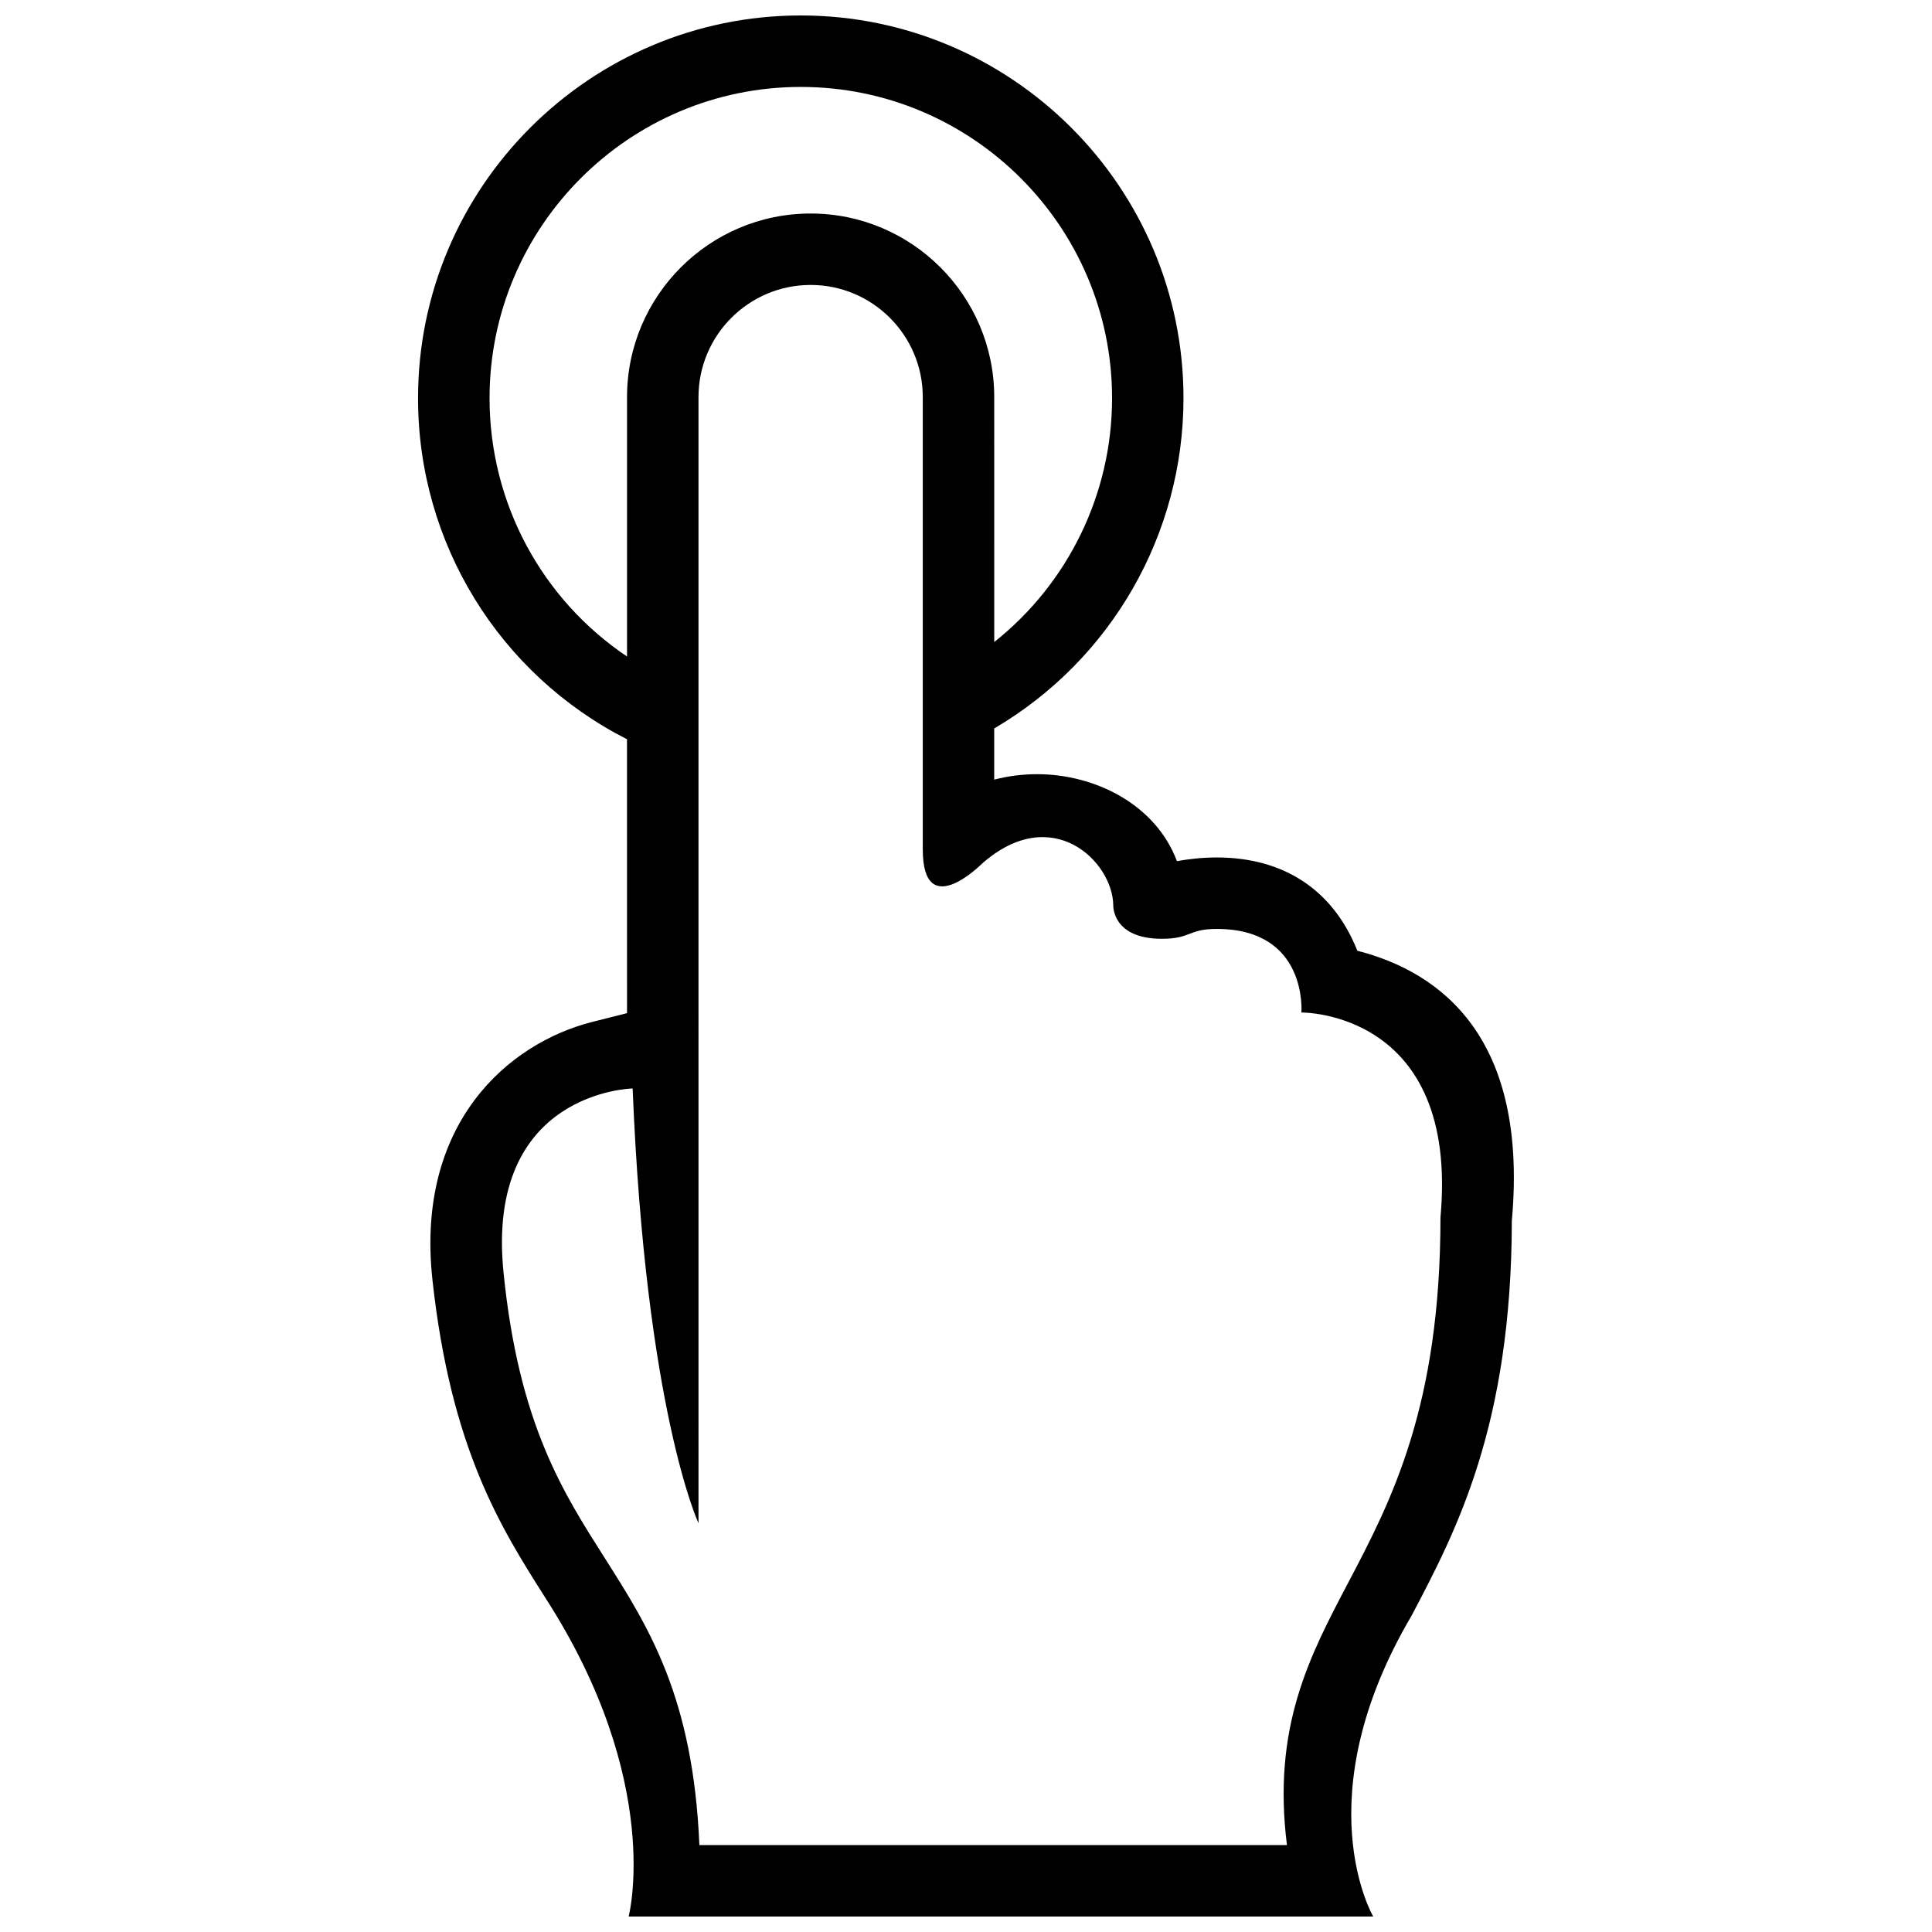 <?xml version="1.0" encoding="UTF-8"?>
<!-- Uploaded to: SVG Repo, www.svgrepo.com, Generator: SVG Repo Mixer Tools -->
<svg width="800px" height="800px" version="1.1" viewBox="144 144 512 512" xmlns="http://www.w3.org/2000/svg">
 <defs>
  <clipPath id="a">
   <path d="m254 148.09h292v503.81h-292z"/>
  </clipPath>
 </defs>
 <g clip-path="url(#a)">
  <path d="m503.7 395.94c-6.34-15.984-19.375-24.703-37.246-24.703-3.828 0-7.43 0.414-10.559 0.973-5.629-15.043-21.734-23.043-37.031-23.043-3.91 0-7.738 0.492-11.387 1.445v-13.566c31.016-18.191 50.16-51.438 50.16-87.527 0.004-55.922-45.488-101.42-101.42-101.42-55.93 0-101.43 45.5-101.43 101.43 0 38.426 21.512 73.152 55.379 90.387l0.004 72.582-9.125 2.301c-22.41 5.652-46.969 26.957-42.441 68.387 4.898 44.82 18.172 65.742 29.891 84.203 31.523 48.863 22.098 84.523 22.098 84.523h197.33s-18.398-31.297 10.184-79.785c11.793-22.395 26.465-50.262 26.547-104.64 4.359-48.375-18.621-65.801-40.961-71.535zm-193.53-77.961c-22.531-15.129-36.434-40.602-36.434-68.457 0-45.484 37.004-82.484 82.484-82.484 45.484 0 82.488 37 82.488 82.484 0 25.426-11.688 49.121-31.223 64.625l-0.004-64.906c0-26.832-21.824-48.656-48.656-48.656s-48.656 21.828-48.656 48.656zm215.57 148.62c0 50-12.965 75.016-24.383 96.703-10.363 19.672-20.211 38.371-16.305 69.66h-155.71c-1.637-39.141-13.43-57.711-24.859-75.723-11.125-17.527-22.988-35.621-27.051-76.105-4.812-47.969 34.223-48.68 34.223-48.68 3.488 85.441 17.457 115.21 17.457 115.21l-0.004-298.43c0-16.391 13.332-29.719 29.719-29.719 16.391 0 29.719 13.332 29.719 29.719v119.86c0 19.543 15.637 3.836 15.637 3.836 18.602-16.488 34.789-0.586 34.848 11.078 0 0-0.289 8.781 12.887 8.781 7.793 0 6.898-2.613 14.535-2.613 24.199 0 22.434 22.148 22.434 22.148 0.004-0.004 41.832-0.52 36.855 54.273z"/>
 </g>
</svg>